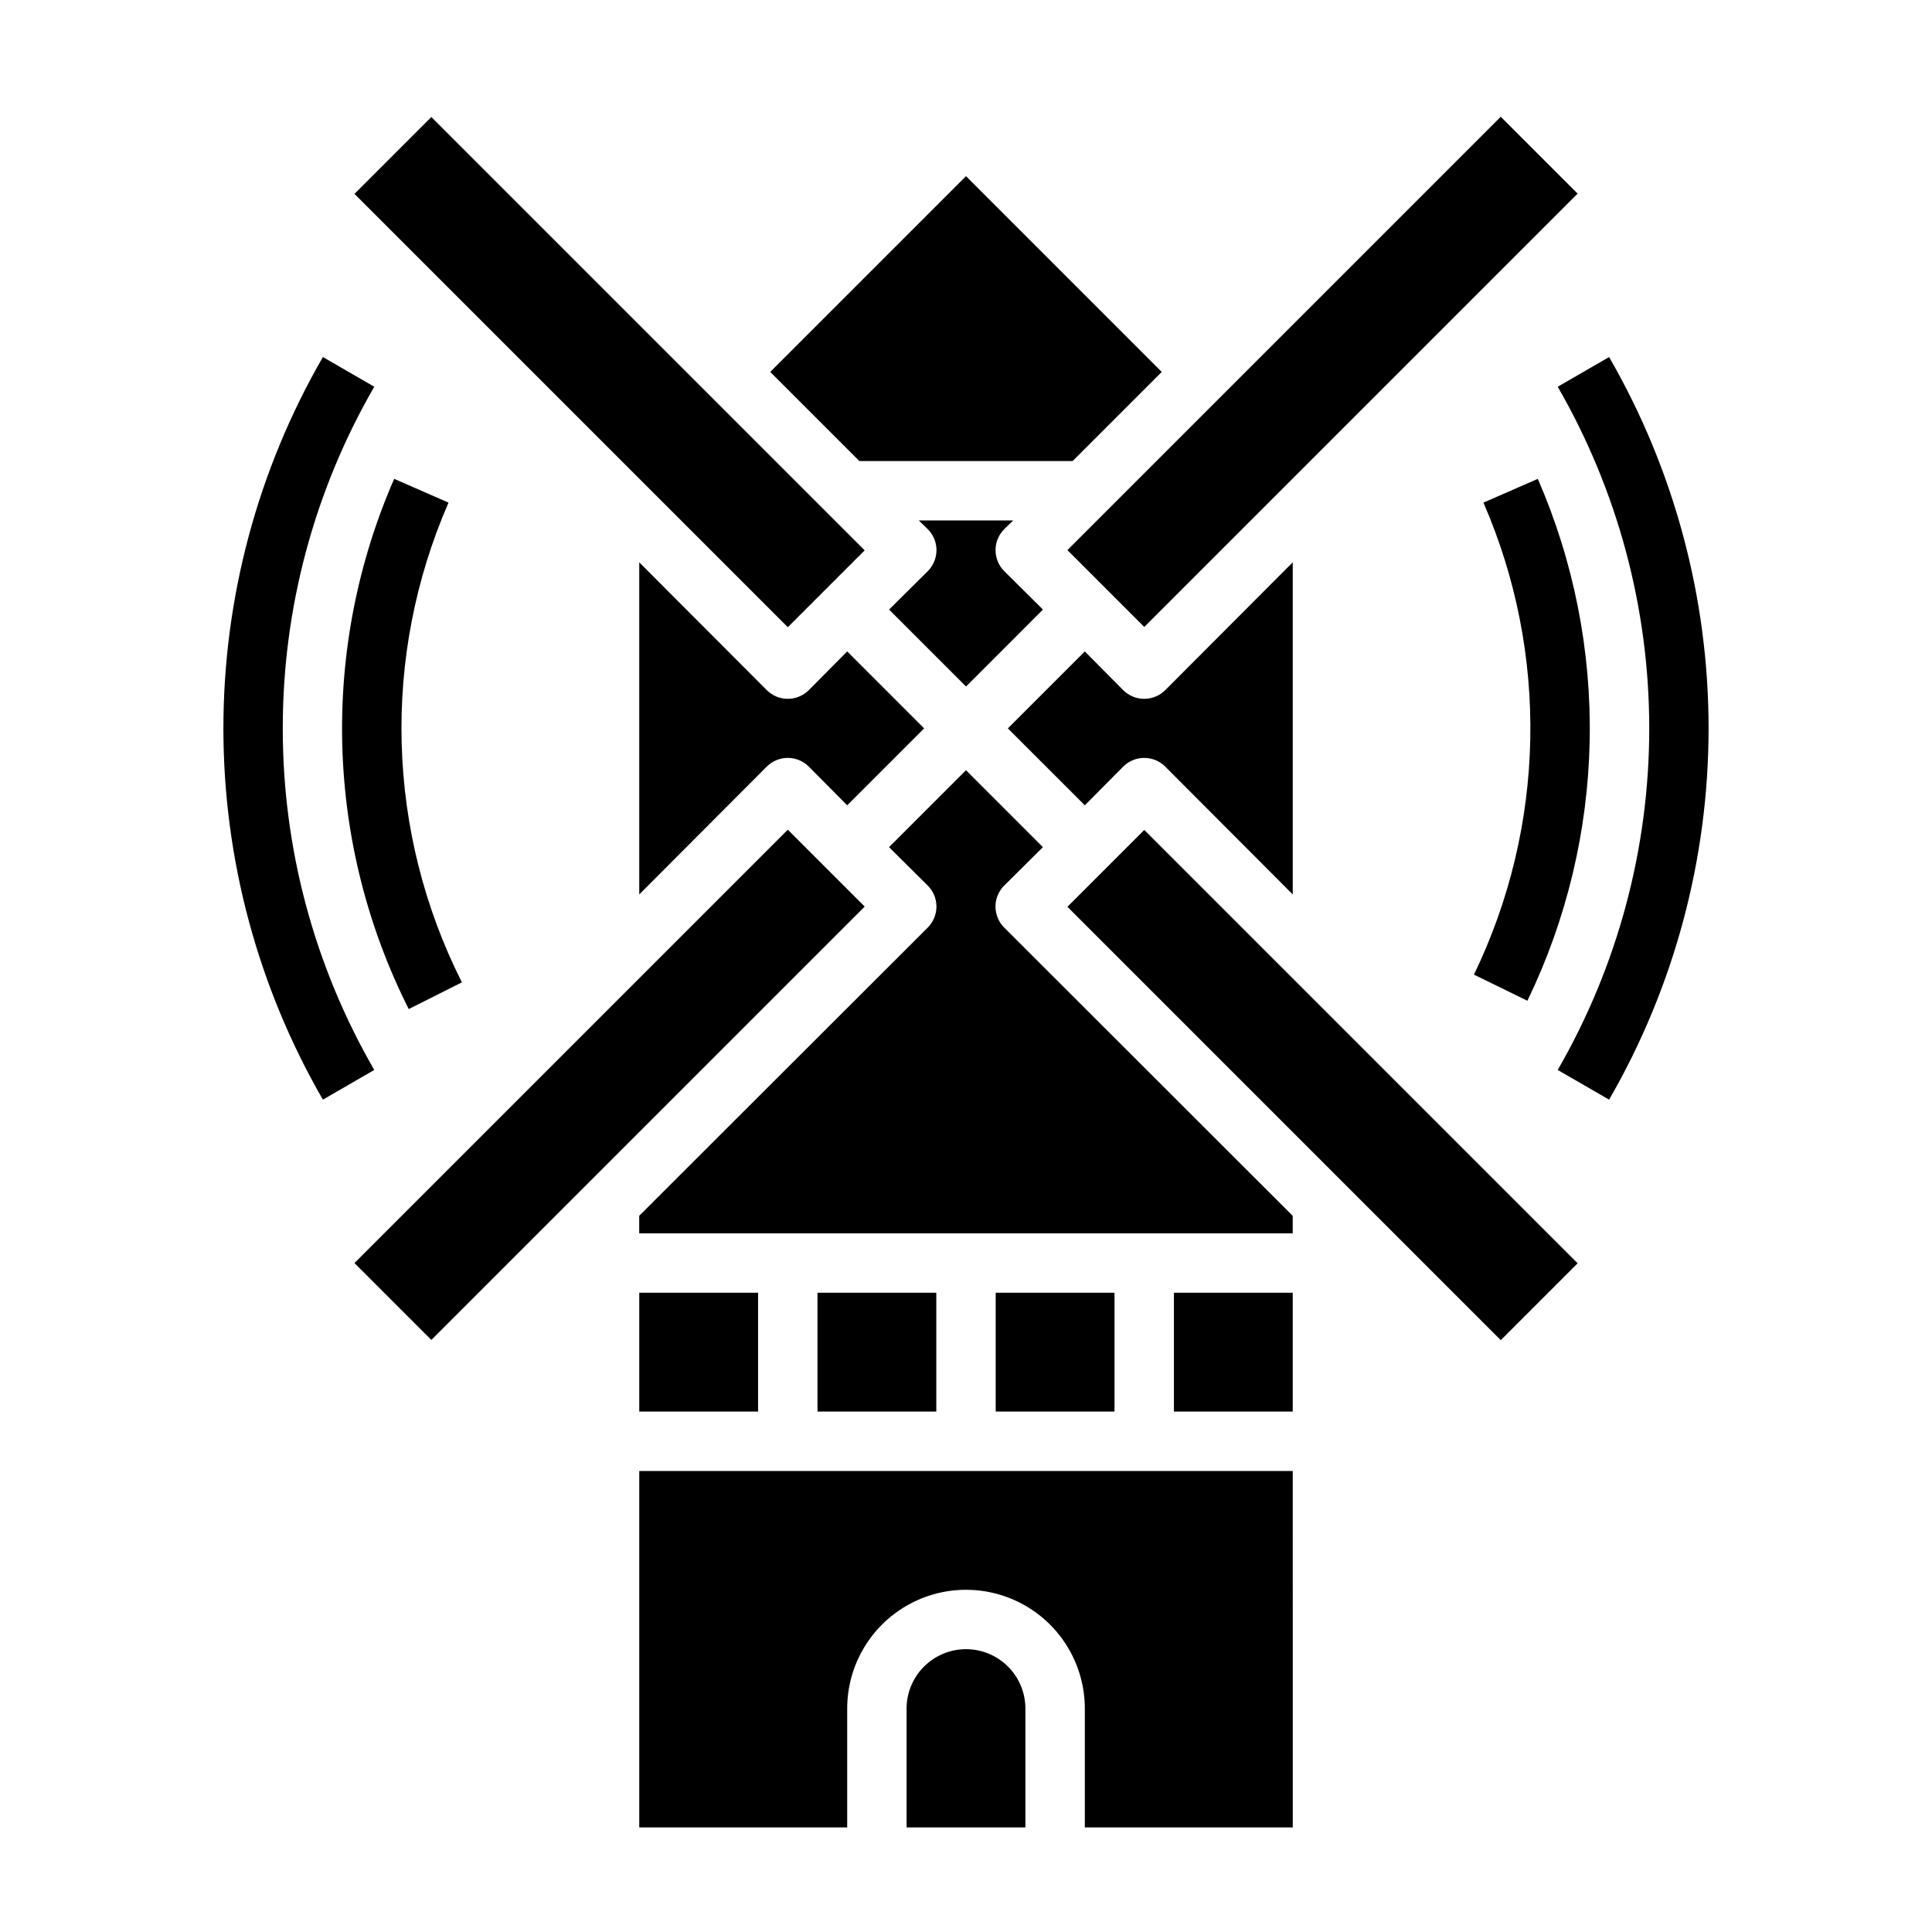 <?xml version="1.0" encoding="UTF-8"?>
<!-- Uploaded to: ICON Repo, www.iconrepo.com, Generator: ICON Repo Mixer Tools -->
<svg fill="#000000" width="800px" height="800px" version="1.1" viewBox="144 144 512 512" xmlns="http://www.w3.org/2000/svg">
 <g>
  <path d="m428.26 266.18 23.617-23.617-51.875-51.879-51.879 51.879 23.617 23.617z"/>
  <path d="m237.94 195.38 20.371-20.371 114.84 114.84-20.371 20.371z"/>
  <path d="m237.94 478.72 114.84-114.84 20.371 20.371-114.84 114.84z"/>
  <path d="m426.87 289.78 114.84-114.84 20.371 20.371-114.84 114.84z"/>
  <path d="m420.39 305.54-10.234-10.156c-1.488-1.477-2.328-3.488-2.328-5.59 0-2.098 0.84-4.109 2.328-5.59l2.363-2.281h-25.035l2.363 2.281c1.488 1.48 2.328 3.492 2.328 5.59 0 2.102-0.84 4.113-2.328 5.59l-10.234 10.156 20.391 20.387z"/>
  <path d="m441.64 347.18c1.48-1.488 3.492-2.328 5.59-2.328 2.098 0 4.109 0.84 5.59 2.328l33.77 33.852v-88.008l-33.77 33.852v-0.004c-1.48 1.492-3.492 2.328-5.59 2.328-2.098 0-4.109-0.836-5.59-2.328l-10.152-10.234-20.391 20.391 20.391 20.387z"/>
  <path d="m313.41 486.59h31.488v31.488h-31.488z"/>
  <path d="m358.36 326.87c-1.477 1.492-3.488 2.328-5.59 2.328-2.098 0-4.109-0.836-5.59-2.328l-33.77-33.848v88.008l33.77-33.852c1.48-1.488 3.492-2.328 5.59-2.328 2.102 0 4.113 0.84 5.59 2.328l10.156 10.234 20.387-20.387-20.387-20.391z"/>
  <path d="m410.15 378.66 10.234-10.152-20.387-20.391-20.391 20.391 10.234 10.156v-0.004c1.488 1.48 2.328 3.492 2.328 5.59s-0.84 4.113-2.328 5.59l-76.438 76.359v4.644h173.18v-4.644l-76.438-76.359c-1.488-1.477-2.328-3.492-2.328-5.59s0.84-4.109 2.328-5.59z"/>
  <path d="m360.64 486.59h31.488v31.488h-31.488z"/>
  <path d="m455.1 486.59h31.488v31.488h-31.488z"/>
  <path d="m407.87 486.59h31.488v31.488h-31.488z"/>
  <path d="m400 581.05c-4.176 0-8.18 1.66-11.133 4.613-2.953 2.949-4.613 6.957-4.613 11.133v31.488h31.488v-31.488c0-4.176-1.66-8.184-4.609-11.133-2.953-2.953-6.957-4.613-11.133-4.613z"/>
  <path d="m313.41 628.29h55.105v-31.488c0-11.25 6-21.645 15.742-27.27 9.742-5.625 21.746-5.625 31.488 0 9.742 5.625 15.746 16.02 15.746 27.27v31.488h55.105l-0.004-94.465h-173.18z"/>
  <path d="m426.88 384.31 20.371-20.371 114.84 114.84-20.371 20.371z"/>
  <path d="m248.46 270.9c-9.723 22.266-14.418 46.398-13.75 70.688 0.668 24.285 6.68 48.129 17.609 69.828l14.09-7.086c-20.035-39.738-21.336-86.34-3.543-127.13z"/>
  <path d="m548.78 409.21c10.395-21.492 16.023-44.98 16.5-68.852 0.477-23.875-4.215-47.566-13.746-69.457l-14.406 6.297c17.426 40.07 16.504 85.75-2.519 125.09z"/>
  <path d="m218.94 337.02c-0.027-31.785 8.336-63.016 24.246-90.531l-13.617-7.871c-17.273 29.918-26.367 63.855-26.367 98.402 0 34.543 9.094 68.48 26.367 98.398l13.617-7.871c-15.91-27.516-24.273-58.742-24.246-90.527z"/>
  <path d="m570.43 238.62-13.617 7.871h-0.004c15.891 27.527 24.258 58.75 24.258 90.531s-8.367 63.004-24.258 90.527l13.617 7.871h0.004c17.27-29.918 26.363-63.855 26.363-98.398 0-34.547-9.094-68.484-26.363-98.402z"/>
 </g>
</svg>